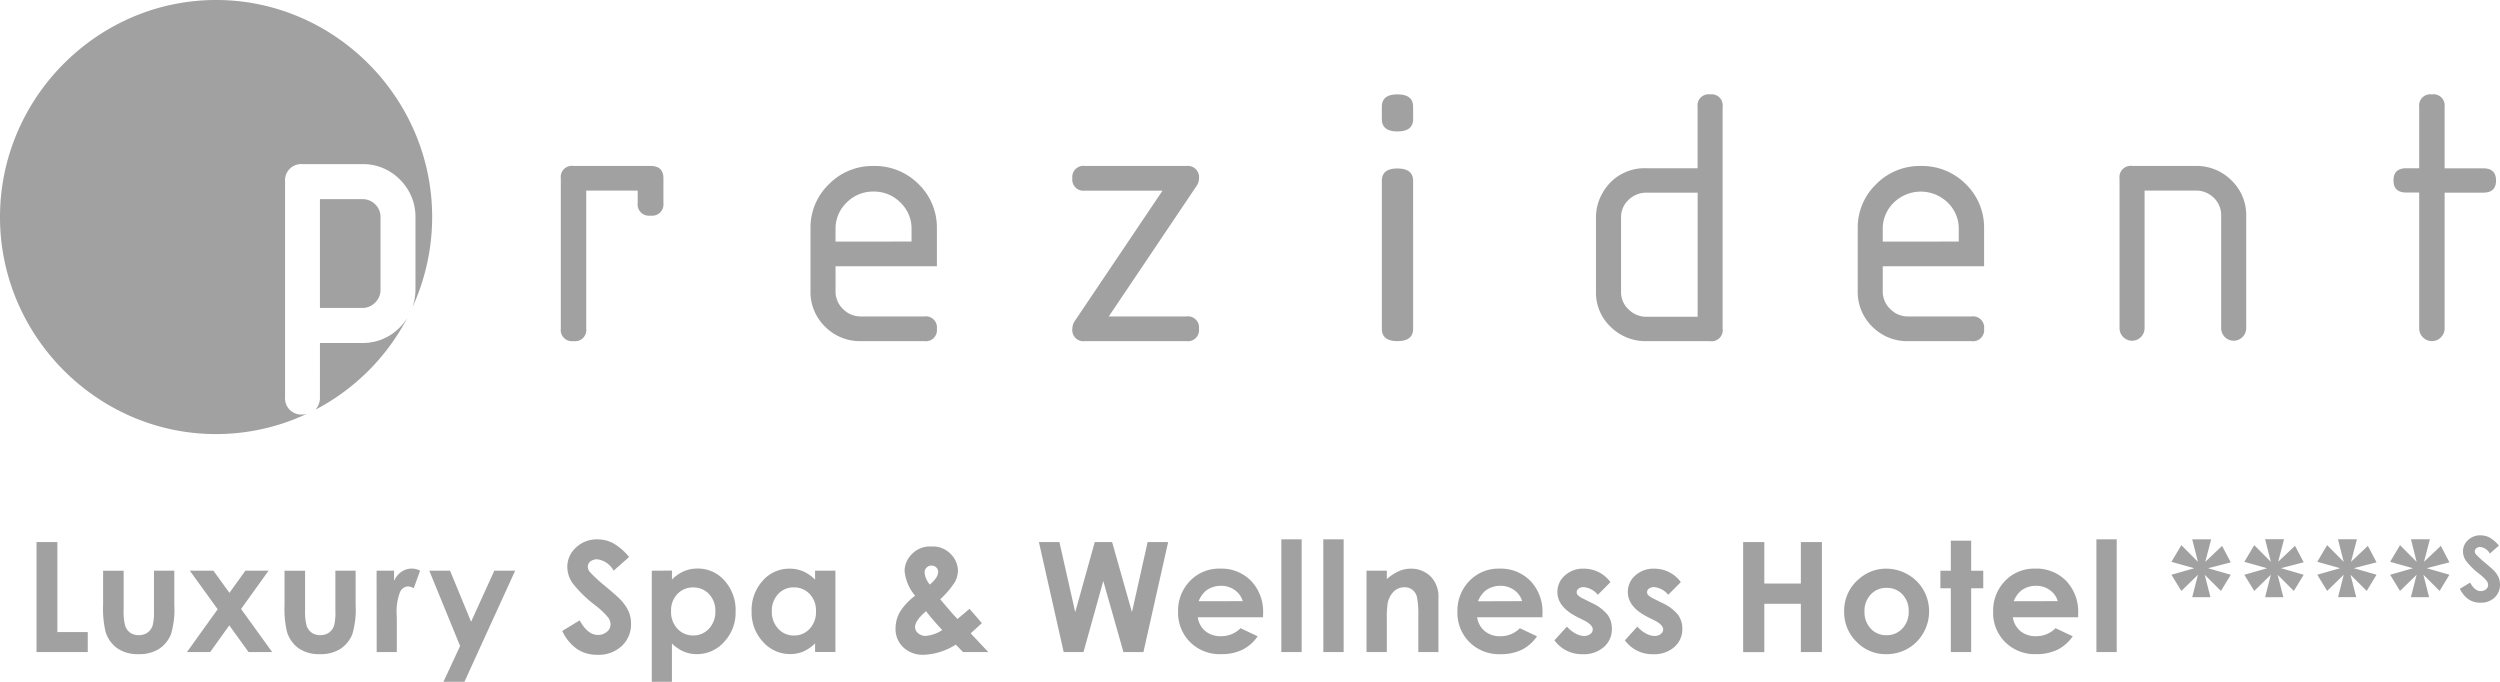 <svg viewBox="0 0 176 48" xmlns="http://www.w3.org/2000/svg" xml:space="preserve" style="fill-rule:evenodd;clip-rule:evenodd;stroke-linejoin:round;stroke-miterlimit:2">
  <path d="M32.391 45.477 31.218 48h1.477l3.572-7.823H34.8l-1.635 3.594-1.481-3.594h-1.462l2.169 5.3Zm13.495-5.299V48h1.418v-2.7c.244.242.531.438.844.576.292.119.603.178.917.175a2.542 2.542 0 0 0 1.915-.863c.54-.579.829-1.348.806-2.14a3.083 3.083 0 0 0-.781-2.174 2.478 2.478 0 0 0-1.897-.848 2.392 2.392 0 0 0-.963.19 2.688 2.688 0 0 0-.839.585v-.632l-1.42.009Zm-2.728-1.942a2.384 2.384 0 0 0-1.1-.266 2.11 2.11 0 0 0-1.508.576 1.832 1.832 0 0 0-.612 1.383c.009.4.135.787.363 1.115a8.66 8.66 0 0 0 1.632 1.591c.313.237.6.508.856.806a.878.878 0 0 1 .195.527.655.655 0 0 1-.258.509.934.934 0 0 1-.634.222c-.483 0-.91-.342-1.281-1.026l-1.23.746a3.2 3.2 0 0 0 1.047 1.275 2.55 2.55 0 0 0 1.435.406 2.393 2.393 0 0 0 1.71-.622c.431-.406.67-.98.652-1.573a2.163 2.163 0 0 0-.189-.904 3.118 3.118 0 0 0-.632-.866c-.119-.122-.459-.419-1.019-.889a10.139 10.139 0 0 1-1.075-.997.605.605 0 0 1-.13-.369.457.457 0 0 1 .182-.351.724.724 0 0 1 .473-.155c.494.062.929.361 1.165.801l1.088-.961a3.982 3.982 0 0 0-1.13-.978Zm24.245 5.337c-.183-.181-.586-.643-1.211-1.384.39-.355.734-.758 1.025-1.2.144-.258.222-.55.223-.846a1.703 1.703 0 0 0-.486-1.117 1.755 1.755 0 0 0-1.391-.553 1.759 1.759 0 0 0-1.389.557 1.715 1.715 0 0 0-.493 1.133 3.14 3.14 0 0 0 .745 1.778 4.086 4.086 0 0 0-1.068 1.136 2.311 2.311 0 0 0-.311 1.161c-.017.503.183.991.547 1.337.391.357.907.544 1.435.522a4.493 4.493 0 0 0 2.259-.719l.508.527h1.779l-1.239-1.317.79-.72-.874-1.006c-.458.393-.743.631-.851.715l.002-.004Zm50.096-3.295a2.309 2.309 0 0 0-1.045-.244 1.887 1.887 0 0 0-1.333.482 1.52 1.52 0 0 0-.522 1.161c0 .701.462 1.286 1.384 1.753l.483.242c.416.21.624.425.624.647a.396.396 0 0 1-.173.316.724.724 0 0 1-.456.136 1.295 1.295 0 0 1-.599-.183 2.006 2.006 0 0 1-.59-.474l-.881.964a2.378 2.378 0 0 0 1.992.978 2.132 2.132 0 0 0 1.496-.511c.364-.321.568-.787.557-1.274a1.656 1.656 0 0 0-.312-1.004 3.087 3.087 0 0 0-1.134-.834l-.523-.263a1.566 1.566 0 0 1-.429-.267.308.308 0 0 1 .05-.467.61.61 0 0 1 .378-.103c.383.045.735.238.979.537l.886-.889a2.294 2.294 0 0 0-.831-.703h-.001Zm-4.957 0a2.315 2.315 0 0 0-1.045-.244 1.887 1.887 0 0 0-1.334.482 1.527 1.527 0 0 0-.522 1.161c0 .701.462 1.286 1.384 1.753l.483.242c.415.21.622.425.622.647a.396.396 0 0 1-.173.316.717.717 0 0 1-.455.136 1.291 1.291 0 0 1-.601-.183 2.002 2.002 0 0 1-.589-.474l-.881.964a2.378 2.378 0 0 0 1.992.978 2.13 2.13 0 0 0 1.496-.511c.364-.321.568-.787.558-1.274a1.66 1.66 0 0 0-.309-1 3.087 3.087 0 0 0-1.134-.837l-.523-.263a1.566 1.566 0 0 1-.429-.267.308.308 0 0 1 .05-.467.61.61 0 0 1 .378-.103c.383.045.735.238.98.537l.885-.889a2.307 2.307 0 0 0-.831-.704h-.002Zm-3.952 2.907a3.14 3.14 0 0 0-.845-2.287 2.929 2.929 0 0 0-2.191-.866 2.823 2.823 0 0 0-2.109.866 2.999 2.999 0 0 0-.842 2.177 2.907 2.907 0 0 0 .845 2.13c.58.574 1.372.88 2.185.849a3.36 3.36 0 0 0 1.493-.308 2.834 2.834 0 0 0 1.08-.95l-1.207-.569c-.364.367-.861.57-1.377.563a1.66 1.66 0 0 1-1.098-.362 1.537 1.537 0 0 1-.533-.971h4.597l.002-.272Zm-88.559-.622a7.172 7.172 0 0 0 .167 1.899c.136.468.422.88.812 1.169.448.298.977.445 1.513.421.5.02.995-.104 1.425-.36.382-.25.68-.611.852-1.035.197-.665.277-1.36.236-2.053v-2.427H23.61v2.805c.019.356-.011.712-.089 1.058a1 1 0 0 1-.371.503 1.048 1.048 0 0 1-.606.171 1.018 1.018 0 0 1-.602-.174.982.982 0 0 1-.355-.486 3.835 3.835 0 0 1-.109-1.119v-2.754H20.03l.001 2.382Zm-12.772 0a7.13 7.13 0 0 0 .168 1.899c.137.469.424.881.818 1.169.447.298.977.445 1.513.421.5.02.995-.105 1.426-.361.382-.25.68-.611.851-1.035.197-.665.277-1.36.236-2.053v-2.426h-1.432v2.805c.017.356-.016.712-.095 1.058a1 1 0 0 1-.371.503 1.048 1.048 0 0 1-.606.171 1.016 1.016 0 0 1-.602-.174.978.978 0 0 1-.353-.486 3.794 3.794 0 0 1-.107-1.118v-2.754H7.259v2.381Zm123.55-1.751a2.903 2.903 0 0 0-.981 2.237c-.014.799.3 1.57.868 2.129a2.83 2.83 0 0 0 2.094.876 3 3 0 0 0 1.525-.398 2.895 2.895 0 0 0 1.093-1.103c.265-.461.403-.986.4-1.519a2.99 2.99 0 0 0-.397-1.5 2.932 2.932 0 0 0-1.11-1.095 3.017 3.017 0 0 0-1.513-.405 2.856 2.856 0 0 0-1.975.779l-.004-.001Zm-41.886 2.37a3.146 3.146 0 0 0-.844-2.287 2.926 2.926 0 0 0-2.19-.864 2.82 2.82 0 0 0-2.11.865 3 3 0 0 0-.842 2.177 2.91 2.91 0 0 0 .845 2.13c.58.574 1.372.88 2.185.849a3.357 3.357 0 0 0 1.493-.308 2.848 2.848 0 0 0 1.08-.949l-1.206-.57a1.903 1.903 0 0 1-1.378.563 1.66 1.66 0 0 1-1.102-.36 1.54 1.54 0 0 1-.532-.971h4.596l.005-.275Zm57.381 0a3.147 3.147 0 0 0-.845-2.287 2.925 2.925 0 0 0-2.191-.865 2.822 2.822 0 0 0-2.11.865 3 3 0 0 0-.841 2.177 2.9 2.9 0 0 0 .844 2.13 2.95 2.95 0 0 0 2.186.849 3.374 3.374 0 0 0 1.493-.308 2.855 2.855 0 0 0 1.08-.949l-1.207-.57a1.9 1.9 0 0 1-1.378.563 1.656 1.656 0 0 1-1.098-.359 1.54 1.54 0 0 1-.532-.971h4.599v-.275Zm-88.923-2.373a2.64 2.64 0 0 0-.833-.585 2.409 2.409 0 0 0-.963-.19 2.473 2.473 0 0 0-1.891.849 3.077 3.077 0 0 0-.78 2.174 3.017 3.017 0 0 0 .802 2.131 2.537 2.537 0 0 0 1.912.859c.313.003.623-.056.913-.174.313-.14.597-.336.841-.577v.605h1.431v-5.727h-1.432v.635Zm65.337 5.099h1.489v-3.4h2.573v3.397h1.483V38.16h-1.483v2.921h-2.573V38.16h-1.489v7.748Zm-26.516-.001h1.431v-2.301a6.634 6.634 0 0 1 .063-1.161c.06-.306.21-.587.431-.807.2-.193.469-.298.746-.293.202-.007.4.056.562.177.16.13.272.31.318.512.081.449.113.906.095 1.363v2.508h1.418v-3.786a2.049 2.049 0 0 0-.503-1.49 1.957 1.957 0 0 0-1.44-.595c-.278 0-.552.054-.81.161-.32.143-.618.336-.881.57v-.588h-1.43v5.73Zm-3.039 0h1.431V37.97H93.16l.003 7.937Zm-2.957 0h1.431V37.97h-1.431v7.937Zm-15.321 0h1.393l1.394-5.006 1.419 5.006h1.407l1.74-7.747h-1.444l-1.103 4.938-1.398-4.938h-1.22l-1.377 4.938-1.113-4.938h-1.444l1.746 7.747Zm72.702 0h1.43V37.97h-1.43v7.937Zm-10.249-5.727h-.734v1.234h.734v4.491h1.432v-4.491h.851V40.18h-.851v-2.115h-1.432v2.115ZM2.571 45.905h3.607v-1.406H4.039V38.16H2.571v7.745Zm12.753-3.014-2.162 3.014h1.634l1.346-1.879 1.357 1.879h1.662l-2.19-3.033 1.936-2.695h-1.633l-1.122 1.56-1.127-1.56h-1.661l1.96 2.714Zm11.194 3.014h1.418v-2.318l-.006-.279c-.042-.548.035-1.1.228-1.614a.658.658 0 0 1 .558-.412.968.968 0 0 1 .413.127l.446-1.235a1.268 1.268 0 0 0-1.304.074 1.541 1.541 0 0 0-.53.647v-.721h-1.229l.006 5.731Zm38.652-1.138a.779.779 0 0 1-.537-.19.557.557 0 0 1-.213-.415c0-.324.258-.699.776-1.132.355.461.737.903 1.14 1.323a2.459 2.459 0 0 1-1.167.414h.001Zm-8.167-2.947c.303.328.462.764.443 1.21.02.454-.139.897-.443 1.235a1.472 1.472 0 0 1-1.119.474 1.446 1.446 0 0 1-1.101-.483 1.715 1.715 0 0 1-.446-1.221c-.017-.445.14-.879.438-1.207a1.444 1.444 0 0 1 1.103-.475c.423-.013.831.156 1.123.463l.002.004Zm-7.082.008a1.7 1.7 0 0 1 .44 1.208c.016.45-.144.889-.448 1.22a1.458 1.458 0 0 1-1.103.48 1.48 1.48 0 0 1-1.121-.475 1.714 1.714 0 0 1-.445-1.235c-.02-.447.14-.883.445-1.21a1.489 1.489 0 0 1 1.122-.46 1.46 1.46 0 0 1 1.111.475l-.001-.003Zm84.012.019c.299.324.457.756.439 1.197a1.68 1.68 0 0 1-.446 1.206c-.29.308-.696.478-1.118.468a1.459 1.459 0 0 1-1.109-.464 1.688 1.688 0 0 1-.439-1.21c-.016-.441.143-.87.442-1.193a1.472 1.472 0 0 1 1.111-.465c.422-.014.83.153 1.121.46l-.001.001Zm41.336-4.004a1.37 1.37 0 0 0-.64-.156 1.233 1.233 0 0 0-.88.335 1.066 1.066 0 0 0-.356.806c.006.234.08.461.214.653.273.349.591.662.946.929.181.138.349.295.497.469a.5.5 0 0 1 .114.307.378.378 0 0 1-.15.299.545.545 0 0 1-.371.128c-.283 0-.529-.2-.747-.598l-.719.436c.136.297.347.553.611.743.249.161.541.243.836.236.366.016.725-.114.997-.361.251-.238.389-.572.378-.918a1.276 1.276 0 0 0-.108-.527 1.805 1.805 0 0 0-.369-.505c-.07-.071-.268-.244-.593-.518a5.849 5.849 0 0 1-.628-.581.351.351 0 0 1-.077-.215.27.27 0 0 1 .107-.205.42.42 0 0 1 .276-.095c.288.036.541.21.679.467l.634-.563a2.35 2.35 0 0 0-.662-.57l.011.004Zm-71.218 4.487c.112-.291.294-.549.529-.751a1.7 1.7 0 0 1 1.05-.337c.346-.007.686.098.968.3.27.188.468.462.56.778l-3.107.01Zm-19.667-.003c.111-.289.291-.546.525-.748a1.713 1.713 0 0 1 1.051-.337 1.61 1.61 0 0 1 .968.3c.269.188.467.462.56.778l-3.104.007Zm57.381 0c.11-.289.291-.546.524-.748a1.709 1.709 0 0 1 1.051-.337c.346-.007.686.098.968.3.27.188.467.462.56.778l-3.103.007Zm28.366-2.774-1.169-1.174-.696 1.174 1.608.45-1.608.461.696 1.139 1.169-1.139-.404 1.579h1.284l-.405-1.581 1.142 1.139.692-1.139-1.599-.461 1.599-.412-.605-1.16-1.185 1.122.414-1.585h-1.332l.399 1.587Zm-10.264 0-1.168-1.174-.698 1.174 1.607.45-1.607.461.698 1.139 1.168-1.139-.403 1.579h1.284l-.404-1.579 1.143 1.139.692-1.139-1.597-.464 1.598-.416-.612-1.159-1.185 1.122.413-1.585h-1.332l.403 1.591Zm-5.131 0-1.169-1.174-.698 1.174 1.607.45-1.607.461.698 1.139 1.169-1.139-.404 1.579h1.284l-.404-1.579 1.143 1.139.692-1.139-1.598-.461 1.598-.412-.613-1.159-1.183 1.122.414-1.584h-1.333l.404 1.583Zm10.263 0-1.169-1.174-.695 1.171 1.608.45-1.608.461.698 1.14 1.169-1.14-.404 1.579h1.28l-.404-1.579 1.143 1.14.692-1.14L165.71 40l1.599-.412-.612-1.159-1.185 1.122.413-1.585h-1.332l.406 1.587Zm-99.908.739a.457.457 0 0 1 .138-.331.456.456 0 0 1 .339-.142.482.482 0 0 1 .346.126.434.434 0 0 1 .131.326c0 .253-.194.548-.582.885a1.486 1.486 0 0 1-.372-.864Zm0 0v.001-.001ZM29.027 21.651l-.006.013v.004l.006-.017a15.259 15.259 0 0 0 1.397-6.371v-.002C30.424 6.896 23.558 0 15.213 0h-.002C6.866.001 0 6.897 0 15.279v.001c-.001 8.381 6.866 15.28 15.211 15.28a15.067 15.067 0 0 0 6.396-1.429 1.357 1.357 0 0 1-.309.051 1.143 1.143 0 0 1-1.229-1.244V12.796a1.143 1.143 0 0 1 1.239-1.242h4.19a3.63 3.63 0 0 1 2.662 1.093 3.664 3.664 0 0 1 1.089 2.677v5.05a3.804 3.804 0 0 1-.222 1.277Zm-6.504 6.29c.016.331-.098.654-.318.901a15.303 15.303 0 0 0 6.476-6.475 3.792 3.792 0 0 1-.53.679 3.628 3.628 0 0 1-2.668 1.101h-2.959l-.001 3.794Zm98.75-4.794V7.514a.776.776 0 0 0-.882-.869.776.776 0 0 0-.88.869v4.331h-3.578a3.368 3.368 0 0 0-3.105 1.727 3.393 3.393 0 0 0-.472 1.752v5.216a3.312 3.312 0 0 0 1.034 2.47 3.488 3.488 0 0 0 2.533 1.007h4.461a.781.781 0 0 0 .897-.77c0-.033-.003-.065-.006-.098l-.002-.002Zm-62.45-2.637v-1.766h7.134v-2.647a4.253 4.253 0 0 0-1.29-3.135 4.327 4.327 0 0 0-3.17-1.277 4.29 4.29 0 0 0-3.143 1.286 4.227 4.227 0 0 0-1.295 3.116v4.404c-.02.94.352 1.848 1.024 2.503a3.438 3.438 0 0 0 2.524 1.022h4.459a.782.782 0 0 0 .891-.869c.003-.033.006-.066.006-.099a.782.782 0 0 0-.897-.77h-4.459a1.735 1.735 0 0 1-1.257-.522 1.692 1.692 0 0 1-.528-1.245l.001-.001Zm73.723 0v-1.766h7.134v-2.647a4.251 4.251 0 0 0-1.288-3.135 4.33 4.33 0 0 0-3.169-1.277 4.291 4.291 0 0 0-3.144 1.286 4.227 4.227 0 0 0-1.296 3.116v4.404c-.02.94.351 1.848 1.025 2.503a3.431 3.431 0 0 0 2.524 1.022h4.457a.782.782 0 0 0 .891-.869.782.782 0 0 0-.891-.869h-4.457a1.734 1.734 0 0 1-1.259-.522 1.705 1.705 0 0 1-.528-1.245l.001-.001Zm-85.841-6.208v-1.75c0-.579-.303-.869-.907-.869h-5.422a.781.781 0 0 0-.901.777c0 .035.002.07.006.104v10.569a.788.788 0 0 0 .895.882.788.788 0 0 0 .895-.883v-9.715h3.622v.881a.792.792 0 0 0 .904.88.794.794 0 0 0 .907-.88l.001.004Zm36.812 7.975h-5.458l6.172-9.176a.948.948 0 0 0 .177-.521.794.794 0 0 0-.891-.897h-7.133a.782.782 0 0 0-.891.869.783.783 0 0 0 .891.869h5.458l-6.176 9.176a.984.984 0 0 0-.173.549.782.782 0 0 0 .891.869h7.133a.782.782 0 0 0 .891-.869.783.783 0 0 0-.891-.869Zm92.204-9.573c0-.57-.302-.855-.904-.855h-2.716V7.514a.783.783 0 0 0-.894-.869.783.783 0 0 0-.895.869v4.331h-.906c-.602 0-.904.285-.904.855 0 .57.302.855.904.855h.906v9.59c.016.482.415.87.895.87.48 0 .879-.388.895-.87v-9.582h2.716c.602 0 .904-.285.904-.855l-.001-.004Zm-77.304-.842h-.035c-.733-.001-1.1.288-1.1.868v10.417c0 .579.367.869 1.1.868.734-.001 1.101-.29 1.101-.868V12.73c0-.57-.355-.858-1.066-.868Zm59.717 11.271v-7.926a3.378 3.378 0 0 0-1.034-2.503 3.468 3.468 0 0 0-2.533-1.022h-4.46a.787.787 0 0 0-.891.881v10.57a.888.888 0 0 0 .882.856.886.886 0 0 0 .88-.856v-9.716h3.593a1.77 1.77 0 0 1 1.282.508c.34.33.528.788.517 1.263v7.944a.887.887 0 0 0 .881.856.888.888 0 0 0 .881-.856l.002.001Zm-38.621-.833h-3.593a1.753 1.753 0 0 1-1.268-.517 1.65 1.65 0 0 1-.53-1.235v-5.239a1.653 1.653 0 0 1 .523-1.234c.338-.336.799-.52 1.275-.51h3.593V22.3Zm-94.015-.62c.343.007.675-.131.912-.38.249-.237.386-.57.379-.913V15.31a1.237 1.237 0 0 0-.369-.92 1.246 1.246 0 0 0-.922-.37h-2.975v7.66h2.975Zm33.324-4.673v-.881a2.53 2.53 0 0 1 .785-1.868 2.598 2.598 0 0 1 1.891-.772 2.598 2.598 0 0 1 1.891.772c.509.485.794 1.163.784 1.868v.88l-5.351.001Zm73.723 0v-.881a2.543 2.543 0 0 1 .785-1.868 2.713 2.713 0 0 1 3.783 0c.509.485.794 1.163.784 1.868v.88l-5.352.001ZM98.417 6.645h-.035c-.733-.001-1.1.288-1.1.868v.871c0 .581.368.869 1.1.869.733 0 1.101-.285 1.101-.869v-.871c0-.57-.355-.858-1.066-.868Z" style="fill:#a1a1a1"/>
</svg>
